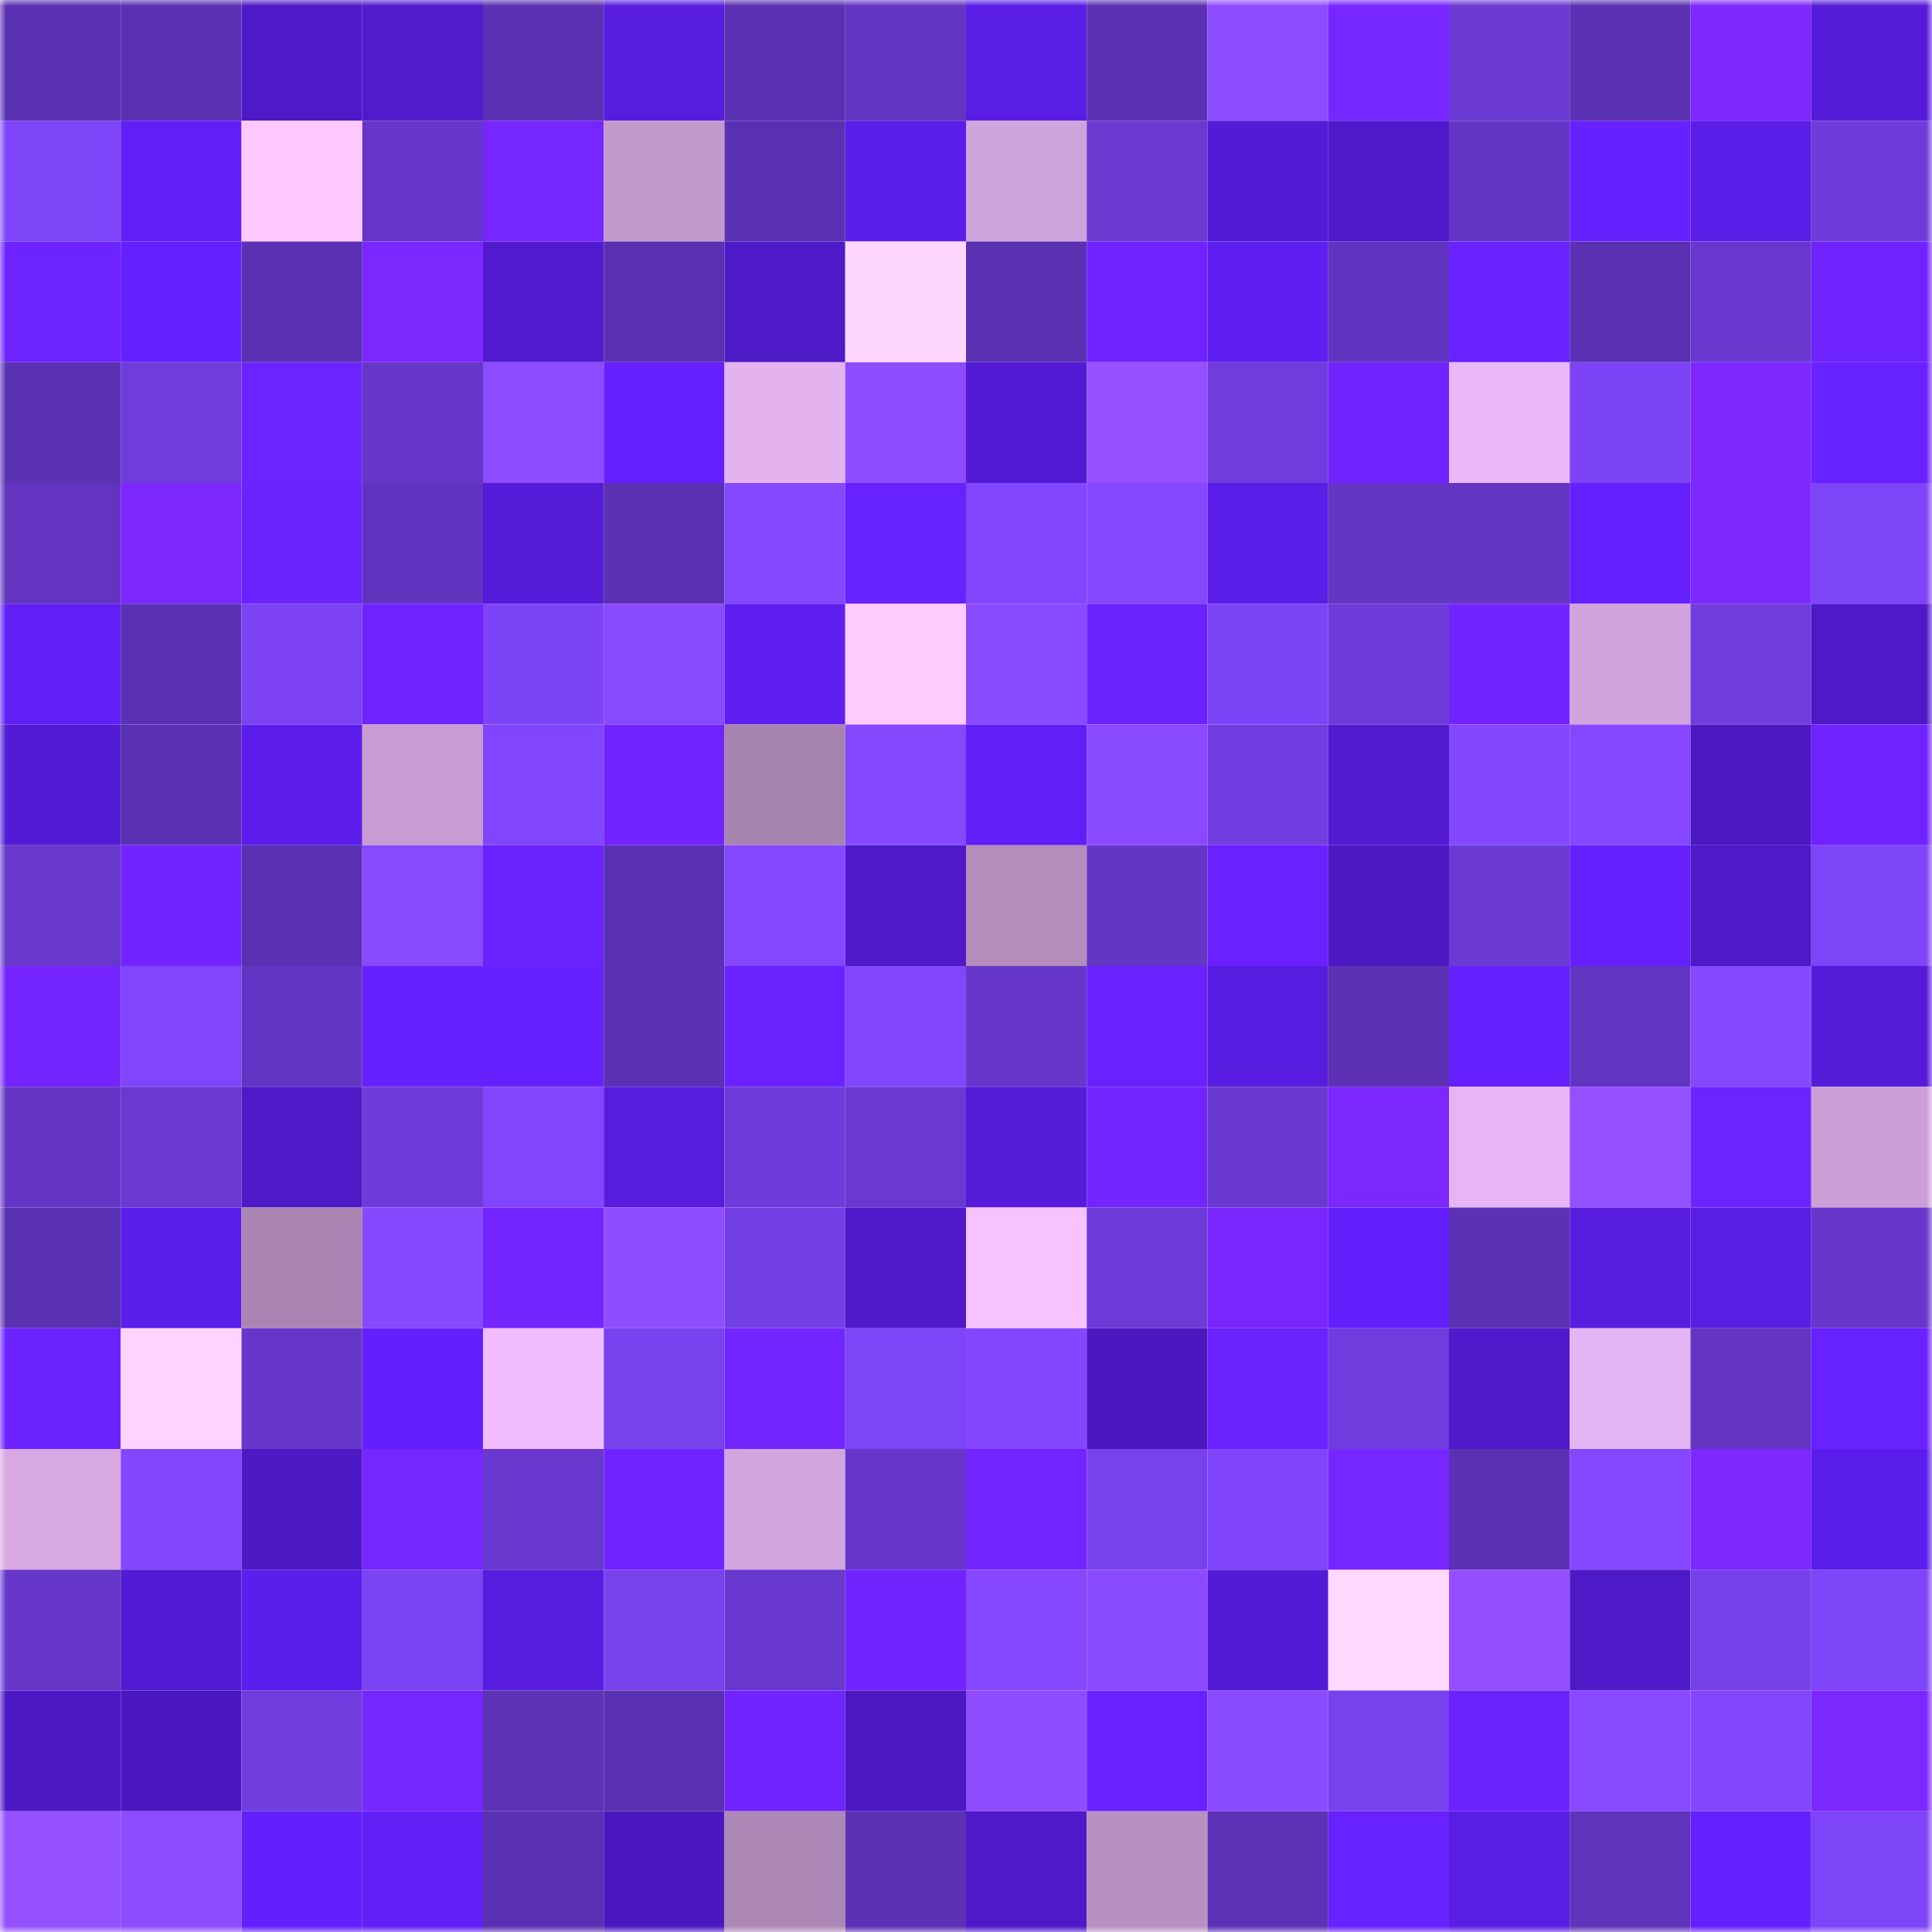 <svg viewBox="0 0 160 160" fill="none" role="img" xmlns="http://www.w3.org/2000/svg" width="240" height="240" name="linea%2Csatar.linea.eth"><mask id="1960563010" mask-type="alpha" maskUnits="userSpaceOnUse" x="0" y="0" width="160" height="160"><rect width="160" height="160" fill="#FFFFFF"></rect></mask><g mask="url(#1960563010)"><rect x="0" y="0" width="10" height="10" fill="#5b31b3"></rect><rect x="10" y="0" width="10" height="10" fill="#5b31b3"></rect><rect x="20" y="0" width="10" height="10" fill="#4e19c6"></rect><rect x="30" y="0" width="10" height="10" fill="#501acd"></rect><rect x="40" y="0" width="10" height="10" fill="#5b31b3"></rect><rect x="50" y="0" width="10" height="10" fill="#581cdf"></rect><rect x="60" y="0" width="10" height="10" fill="#5b31b3"></rect><rect x="70" y="0" width="10" height="10" fill="#6335c3"></rect><rect x="80" y="0" width="10" height="10" fill="#5a1de5"></rect><rect x="90" y="0" width="10" height="10" fill="#5b31b3"></rect><rect x="100" y="0" width="10" height="10" fill="#8d4cff"></rect><rect x="110" y="0" width="10" height="10" fill="#7626ff"></rect><rect x="120" y="0" width="10" height="10" fill="#6b3ad3"></rect><rect x="130" y="0" width="10" height="10" fill="#5b31b3"></rect><rect x="140" y="0" width="10" height="10" fill="#7c28ff"></rect><rect x="150" y="0" width="10" height="10" fill="#551bd9"></rect><rect x="0" y="10" width="10" height="10" fill="#7e44f8"></rect><rect x="10" y="10" width="10" height="10" fill="#611ff7"></rect><rect x="20" y="10" width="10" height="10" fill="#ffc9ff"></rect><rect x="30" y="10" width="10" height="10" fill="#6536c7"></rect><rect x="40" y="10" width="10" height="10" fill="#7626ff"></rect><rect x="50" y="10" width="10" height="10" fill="#c298cd"></rect><rect x="60" y="10" width="10" height="10" fill="#5b31b3"></rect><rect x="70" y="10" width="10" height="10" fill="#5b1de9"></rect><rect x="80" y="10" width="10" height="10" fill="#cfa3db"></rect><rect x="90" y="10" width="10" height="10" fill="#6a39d0"></rect><rect x="100" y="10" width="10" height="10" fill="#541bd6"></rect><rect x="110" y="10" width="10" height="10" fill="#4f19c9"></rect><rect x="120" y="10" width="10" height="10" fill="#6436c5"></rect><rect x="130" y="10" width="10" height="10" fill="#6721ff"></rect><rect x="140" y="10" width="10" height="10" fill="#5b1de8"></rect><rect x="150" y="10" width="10" height="10" fill="#6f3bda"></rect><rect x="0" y="20" width="10" height="10" fill="#6d23ff"></rect><rect x="10" y="20" width="10" height="10" fill="#6420ff"></rect><rect x="20" y="20" width="10" height="10" fill="#5b31b3"></rect><rect x="30" y="20" width="10" height="10" fill="#7b27ff"></rect><rect x="40" y="20" width="10" height="10" fill="#511acf"></rect><rect x="50" y="20" width="10" height="10" fill="#5b31b3"></rect><rect x="60" y="20" width="10" height="10" fill="#4e19c7"></rect><rect x="70" y="20" width="10" height="10" fill="#ffd6ff"></rect><rect x="80" y="20" width="10" height="10" fill="#5b31b3"></rect><rect x="90" y="20" width="10" height="10" fill="#6e23ff"></rect><rect x="100" y="20" width="10" height="10" fill="#5e1ef0"></rect><rect x="110" y="20" width="10" height="10" fill="#6134c0"></rect><rect x="120" y="20" width="10" height="10" fill="#6922ff"></rect><rect x="130" y="20" width="10" height="10" fill="#5b31b3"></rect><rect x="140" y="20" width="10" height="10" fill="#6938cf"></rect><rect x="150" y="20" width="10" height="10" fill="#6e23ff"></rect><rect x="0" y="30" width="10" height="10" fill="#5b31b3"></rect><rect x="10" y="30" width="10" height="10" fill="#703cdc"></rect><rect x="20" y="30" width="10" height="10" fill="#6d23ff"></rect><rect x="30" y="30" width="10" height="10" fill="#6536c7"></rect><rect x="40" y="30" width="10" height="10" fill="#8c4bff"></rect><rect x="50" y="30" width="10" height="10" fill="#6420ff"></rect><rect x="60" y="30" width="10" height="10" fill="#e3b2ef"></rect><rect x="70" y="30" width="10" height="10" fill="#8d4cff"></rect><rect x="80" y="30" width="10" height="10" fill="#541bd7"></rect><rect x="90" y="30" width="10" height="10" fill="#9650ff"></rect><rect x="100" y="30" width="10" height="10" fill="#703cdd"></rect><rect x="110" y="30" width="10" height="10" fill="#7024ff"></rect><rect x="120" y="30" width="10" height="10" fill="#eab7f7"></rect><rect x="130" y="30" width="10" height="10" fill="#7d43f6"></rect><rect x="140" y="30" width="10" height="10" fill="#7c28ff"></rect><rect x="150" y="30" width="10" height="10" fill="#6821ff"></rect><rect x="0" y="40" width="10" height="10" fill="#6234c0"></rect><rect x="10" y="40" width="10" height="10" fill="#7c28ff"></rect><rect x="20" y="40" width="10" height="10" fill="#6a22ff"></rect><rect x="30" y="40" width="10" height="10" fill="#6134c0"></rect><rect x="40" y="40" width="10" height="10" fill="#551bd8"></rect><rect x="50" y="40" width="10" height="10" fill="#5b31b3"></rect><rect x="60" y="40" width="10" height="10" fill="#8648ff"></rect><rect x="70" y="40" width="10" height="10" fill="#6821ff"></rect><rect x="80" y="40" width="10" height="10" fill="#8246ff"></rect><rect x="90" y="40" width="10" height="10" fill="#8648ff"></rect><rect x="100" y="40" width="10" height="10" fill="#5b1de8"></rect><rect x="110" y="40" width="10" height="10" fill="#6335c3"></rect><rect x="120" y="40" width="10" height="10" fill="#6335c3"></rect><rect x="130" y="40" width="10" height="10" fill="#6420ff"></rect><rect x="140" y="40" width="10" height="10" fill="#7d28ff"></rect><rect x="150" y="40" width="10" height="10" fill="#7e44f8"></rect><rect x="0" y="50" width="10" height="10" fill="#601ff5"></rect><rect x="10" y="50" width="10" height="10" fill="#5b31b3"></rect><rect x="20" y="50" width="10" height="10" fill="#7c42f3"></rect><rect x="30" y="50" width="10" height="10" fill="#6e23ff"></rect><rect x="40" y="50" width="10" height="10" fill="#7d43f6"></rect><rect x="50" y="50" width="10" height="10" fill="#8849ff"></rect><rect x="60" y="50" width="10" height="10" fill="#5e1ef0"></rect><rect x="70" y="50" width="10" height="10" fill="#ffcbff"></rect><rect x="80" y="50" width="10" height="10" fill="#8a4aff"></rect><rect x="90" y="50" width="10" height="10" fill="#6a22ff"></rect><rect x="100" y="50" width="10" height="10" fill="#7d43f7"></rect><rect x="110" y="50" width="10" height="10" fill="#6f3bda"></rect><rect x="120" y="50" width="10" height="10" fill="#7124ff"></rect><rect x="130" y="50" width="10" height="10" fill="#d0a3dc"></rect><rect x="140" y="50" width="10" height="10" fill="#703cdd"></rect><rect x="150" y="50" width="10" height="10" fill="#4f19c9"></rect><rect x="0" y="60" width="10" height="10" fill="#541bd7"></rect><rect x="10" y="60" width="10" height="10" fill="#5b31b3"></rect><rect x="20" y="60" width="10" height="10" fill="#5d1eed"></rect><rect x="30" y="60" width="10" height="10" fill="#c89cd2"></rect><rect x="40" y="60" width="10" height="10" fill="#8145fd"></rect><rect x="50" y="60" width="10" height="10" fill="#7124ff"></rect><rect x="60" y="60" width="10" height="10" fill="#a783b0"></rect><rect x="70" y="60" width="10" height="10" fill="#8548ff"></rect><rect x="80" y="60" width="10" height="10" fill="#611ff8"></rect><rect x="90" y="60" width="10" height="10" fill="#8849ff"></rect><rect x="100" y="60" width="10" height="10" fill="#723de1"></rect><rect x="110" y="60" width="10" height="10" fill="#521ad1"></rect><rect x="120" y="60" width="10" height="10" fill="#8447ff"></rect><rect x="130" y="60" width="10" height="10" fill="#8547ff"></rect><rect x="140" y="60" width="10" height="10" fill="#4c18c1"></rect><rect x="150" y="60" width="10" height="10" fill="#6e23ff"></rect><rect x="0" y="70" width="10" height="10" fill="#6738cb"></rect><rect x="10" y="70" width="10" height="10" fill="#7124ff"></rect><rect x="20" y="70" width="10" height="10" fill="#5b31b3"></rect><rect x="30" y="70" width="10" height="10" fill="#894aff"></rect><rect x="40" y="70" width="10" height="10" fill="#6b22ff"></rect><rect x="50" y="70" width="10" height="10" fill="#5b31b3"></rect><rect x="60" y="70" width="10" height="10" fill="#8547ff"></rect><rect x="70" y="70" width="10" height="10" fill="#4f19c9"></rect><rect x="80" y="70" width="10" height="10" fill="#b48dbd"></rect><rect x="90" y="70" width="10" height="10" fill="#6436c5"></rect><rect x="100" y="70" width="10" height="10" fill="#6922ff"></rect><rect x="110" y="70" width="10" height="10" fill="#4d19c5"></rect><rect x="120" y="70" width="10" height="10" fill="#6b3ad3"></rect><rect x="130" y="70" width="10" height="10" fill="#6420ff"></rect><rect x="140" y="70" width="10" height="10" fill="#4f19c8"></rect><rect x="150" y="70" width="10" height="10" fill="#7e44f8"></rect><rect x="0" y="80" width="10" height="10" fill="#7425ff"></rect><rect x="10" y="80" width="10" height="10" fill="#8145fd"></rect><rect x="20" y="80" width="10" height="10" fill="#6335c3"></rect><rect x="30" y="80" width="10" height="10" fill="#6621ff"></rect><rect x="40" y="80" width="10" height="10" fill="#6721ff"></rect><rect x="50" y="80" width="10" height="10" fill="#5b31b3"></rect><rect x="60" y="80" width="10" height="10" fill="#6b22ff"></rect><rect x="70" y="80" width="10" height="10" fill="#8246ff"></rect><rect x="80" y="80" width="10" height="10" fill="#6737cb"></rect><rect x="90" y="80" width="10" height="10" fill="#6922ff"></rect><rect x="100" y="80" width="10" height="10" fill="#581ce1"></rect><rect x="110" y="80" width="10" height="10" fill="#5c31b4"></rect><rect x="120" y="80" width="10" height="10" fill="#6520ff"></rect><rect x="130" y="80" width="10" height="10" fill="#6235c1"></rect><rect x="140" y="80" width="10" height="10" fill="#8648ff"></rect><rect x="150" y="80" width="10" height="10" fill="#551bd9"></rect><rect x="0" y="90" width="10" height="10" fill="#6536c6"></rect><rect x="10" y="90" width="10" height="10" fill="#6a39d0"></rect><rect x="20" y="90" width="10" height="10" fill="#4e19c6"></rect><rect x="30" y="90" width="10" height="10" fill="#6f3bda"></rect><rect x="40" y="90" width="10" height="10" fill="#8045fd"></rect><rect x="50" y="90" width="10" height="10" fill="#581cdf"></rect><rect x="60" y="90" width="10" height="10" fill="#6f3cdb"></rect><rect x="70" y="90" width="10" height="10" fill="#6b39d2"></rect><rect x="80" y="90" width="10" height="10" fill="#551bd9"></rect><rect x="90" y="90" width="10" height="10" fill="#7225ff"></rect><rect x="100" y="90" width="10" height="10" fill="#6938ce"></rect><rect x="110" y="90" width="10" height="10" fill="#7b27ff"></rect><rect x="120" y="90" width="10" height="10" fill="#e7b5f3"></rect><rect x="130" y="90" width="10" height="10" fill="#944fff"></rect><rect x="140" y="90" width="10" height="10" fill="#6c23ff"></rect><rect x="150" y="90" width="10" height="10" fill="#cb9fd6"></rect><rect x="0" y="100" width="10" height="10" fill="#5b31b3"></rect><rect x="10" y="100" width="10" height="10" fill="#5c1eeb"></rect><rect x="20" y="100" width="10" height="10" fill="#ab86b5"></rect><rect x="30" y="100" width="10" height="10" fill="#8749ff"></rect><rect x="40" y="100" width="10" height="10" fill="#7525ff"></rect><rect x="50" y="100" width="10" height="10" fill="#904dff"></rect><rect x="60" y="100" width="10" height="10" fill="#743fe5"></rect><rect x="70" y="100" width="10" height="10" fill="#4f19c9"></rect><rect x="80" y="100" width="10" height="10" fill="#f7c2ff"></rect><rect x="90" y="100" width="10" height="10" fill="#6e3bd8"></rect><rect x="100" y="100" width="10" height="10" fill="#7927ff"></rect><rect x="110" y="100" width="10" height="10" fill="#6320fd"></rect><rect x="120" y="100" width="10" height="10" fill="#5c31b4"></rect><rect x="130" y="100" width="10" height="10" fill="#581cdf"></rect><rect x="140" y="100" width="10" height="10" fill="#5a1de5"></rect><rect x="150" y="100" width="10" height="10" fill="#6737cb"></rect><rect x="0" y="110" width="10" height="10" fill="#6b22ff"></rect><rect x="10" y="110" width="10" height="10" fill="#ffd2ff"></rect><rect x="20" y="110" width="10" height="10" fill="#6737ca"></rect><rect x="30" y="110" width="10" height="10" fill="#6320fd"></rect><rect x="40" y="110" width="10" height="10" fill="#f0bcfd"></rect><rect x="50" y="110" width="10" height="10" fill="#7941ee"></rect><rect x="60" y="110" width="10" height="10" fill="#7325ff"></rect><rect x="70" y="110" width="10" height="10" fill="#7e44f8"></rect><rect x="80" y="110" width="10" height="10" fill="#8447ff"></rect><rect x="90" y="110" width="10" height="10" fill="#4b18bf"></rect><rect x="100" y="110" width="10" height="10" fill="#6a22ff"></rect><rect x="110" y="110" width="10" height="10" fill="#713cdd"></rect><rect x="120" y="110" width="10" height="10" fill="#5019cb"></rect><rect x="130" y="110" width="10" height="10" fill="#e5b4f2"></rect><rect x="140" y="110" width="10" height="10" fill="#6335c2"></rect><rect x="150" y="110" width="10" height="10" fill="#6821ff"></rect><rect x="0" y="120" width="10" height="10" fill="#d7a8e2"></rect><rect x="10" y="120" width="10" height="10" fill="#8346ff"></rect><rect x="20" y="120" width="10" height="10" fill="#4d19c5"></rect><rect x="30" y="120" width="10" height="10" fill="#7626ff"></rect><rect x="40" y="120" width="10" height="10" fill="#6939cf"></rect><rect x="50" y="120" width="10" height="10" fill="#7124ff"></rect><rect x="60" y="120" width="10" height="10" fill="#d2a5de"></rect><rect x="70" y="120" width="10" height="10" fill="#6737cb"></rect><rect x="80" y="120" width="10" height="10" fill="#7425ff"></rect><rect x="90" y="120" width="10" height="10" fill="#7941ee"></rect><rect x="100" y="120" width="10" height="10" fill="#8045fb"></rect><rect x="110" y="120" width="10" height="10" fill="#7626ff"></rect><rect x="120" y="120" width="10" height="10" fill="#5b31b3"></rect><rect x="130" y="120" width="10" height="10" fill="#8547ff"></rect><rect x="140" y="120" width="10" height="10" fill="#7c28ff"></rect><rect x="150" y="120" width="10" height="10" fill="#5b1de9"></rect><rect x="0" y="130" width="10" height="10" fill="#6737ca"></rect><rect x="10" y="130" width="10" height="10" fill="#531bd3"></rect><rect x="20" y="130" width="10" height="10" fill="#5c1eec"></rect><rect x="30" y="130" width="10" height="10" fill="#7c43f4"></rect><rect x="40" y="130" width="10" height="10" fill="#571cdd"></rect><rect x="50" y="130" width="10" height="10" fill="#7941ee"></rect><rect x="60" y="130" width="10" height="10" fill="#6938ce"></rect><rect x="70" y="130" width="10" height="10" fill="#7124ff"></rect><rect x="80" y="130" width="10" height="10" fill="#8748ff"></rect><rect x="90" y="130" width="10" height="10" fill="#8a4aff"></rect><rect x="100" y="130" width="10" height="10" fill="#541bd7"></rect><rect x="110" y="130" width="10" height="10" fill="#ffd8ff"></rect><rect x="120" y="130" width="10" height="10" fill="#934fff"></rect><rect x="130" y="130" width="10" height="10" fill="#4e19c7"></rect><rect x="140" y="130" width="10" height="10" fill="#7640e9"></rect><rect x="150" y="130" width="10" height="10" fill="#7e44f8"></rect><rect x="0" y="140" width="10" height="10" fill="#4c18c3"></rect><rect x="10" y="140" width="10" height="10" fill="#4b18bf"></rect><rect x="20" y="140" width="10" height="10" fill="#703cdd"></rect><rect x="30" y="140" width="10" height="10" fill="#7626ff"></rect><rect x="40" y="140" width="10" height="10" fill="#5d32b6"></rect><rect x="50" y="140" width="10" height="10" fill="#5b31b3"></rect><rect x="60" y="140" width="10" height="10" fill="#7024ff"></rect><rect x="70" y="140" width="10" height="10" fill="#4c18c1"></rect><rect x="80" y="140" width="10" height="10" fill="#8f4dff"></rect><rect x="90" y="140" width="10" height="10" fill="#6922ff"></rect><rect x="100" y="140" width="10" height="10" fill="#8a4aff"></rect><rect x="110" y="140" width="10" height="10" fill="#7841ec"></rect><rect x="120" y="140" width="10" height="10" fill="#6b22ff"></rect><rect x="130" y="140" width="10" height="10" fill="#8849ff"></rect><rect x="140" y="140" width="10" height="10" fill="#8346ff"></rect><rect x="150" y="140" width="10" height="10" fill="#7b27ff"></rect><rect x="0" y="150" width="10" height="10" fill="#9450ff"></rect><rect x="10" y="150" width="10" height="10" fill="#8e4cff"></rect><rect x="20" y="150" width="10" height="10" fill="#6320fc"></rect><rect x="30" y="150" width="10" height="10" fill="#601ff5"></rect><rect x="40" y="150" width="10" height="10" fill="#5b31b3"></rect><rect x="50" y="150" width="10" height="10" fill="#4b18bf"></rect><rect x="60" y="150" width="10" height="10" fill="#ad88b7"></rect><rect x="70" y="150" width="10" height="10" fill="#5c31b4"></rect><rect x="80" y="150" width="10" height="10" fill="#4f19ca"></rect><rect x="90" y="150" width="10" height="10" fill="#b890c2"></rect><rect x="100" y="150" width="10" height="10" fill="#5d32b7"></rect><rect x="110" y="150" width="10" height="10" fill="#6821ff"></rect><rect x="120" y="150" width="10" height="10" fill="#5a1de4"></rect><rect x="130" y="150" width="10" height="10" fill="#5f33ba"></rect><rect x="140" y="150" width="10" height="10" fill="#6520ff"></rect><rect x="150" y="150" width="10" height="10" fill="#7e44f8"></rect></g></svg>